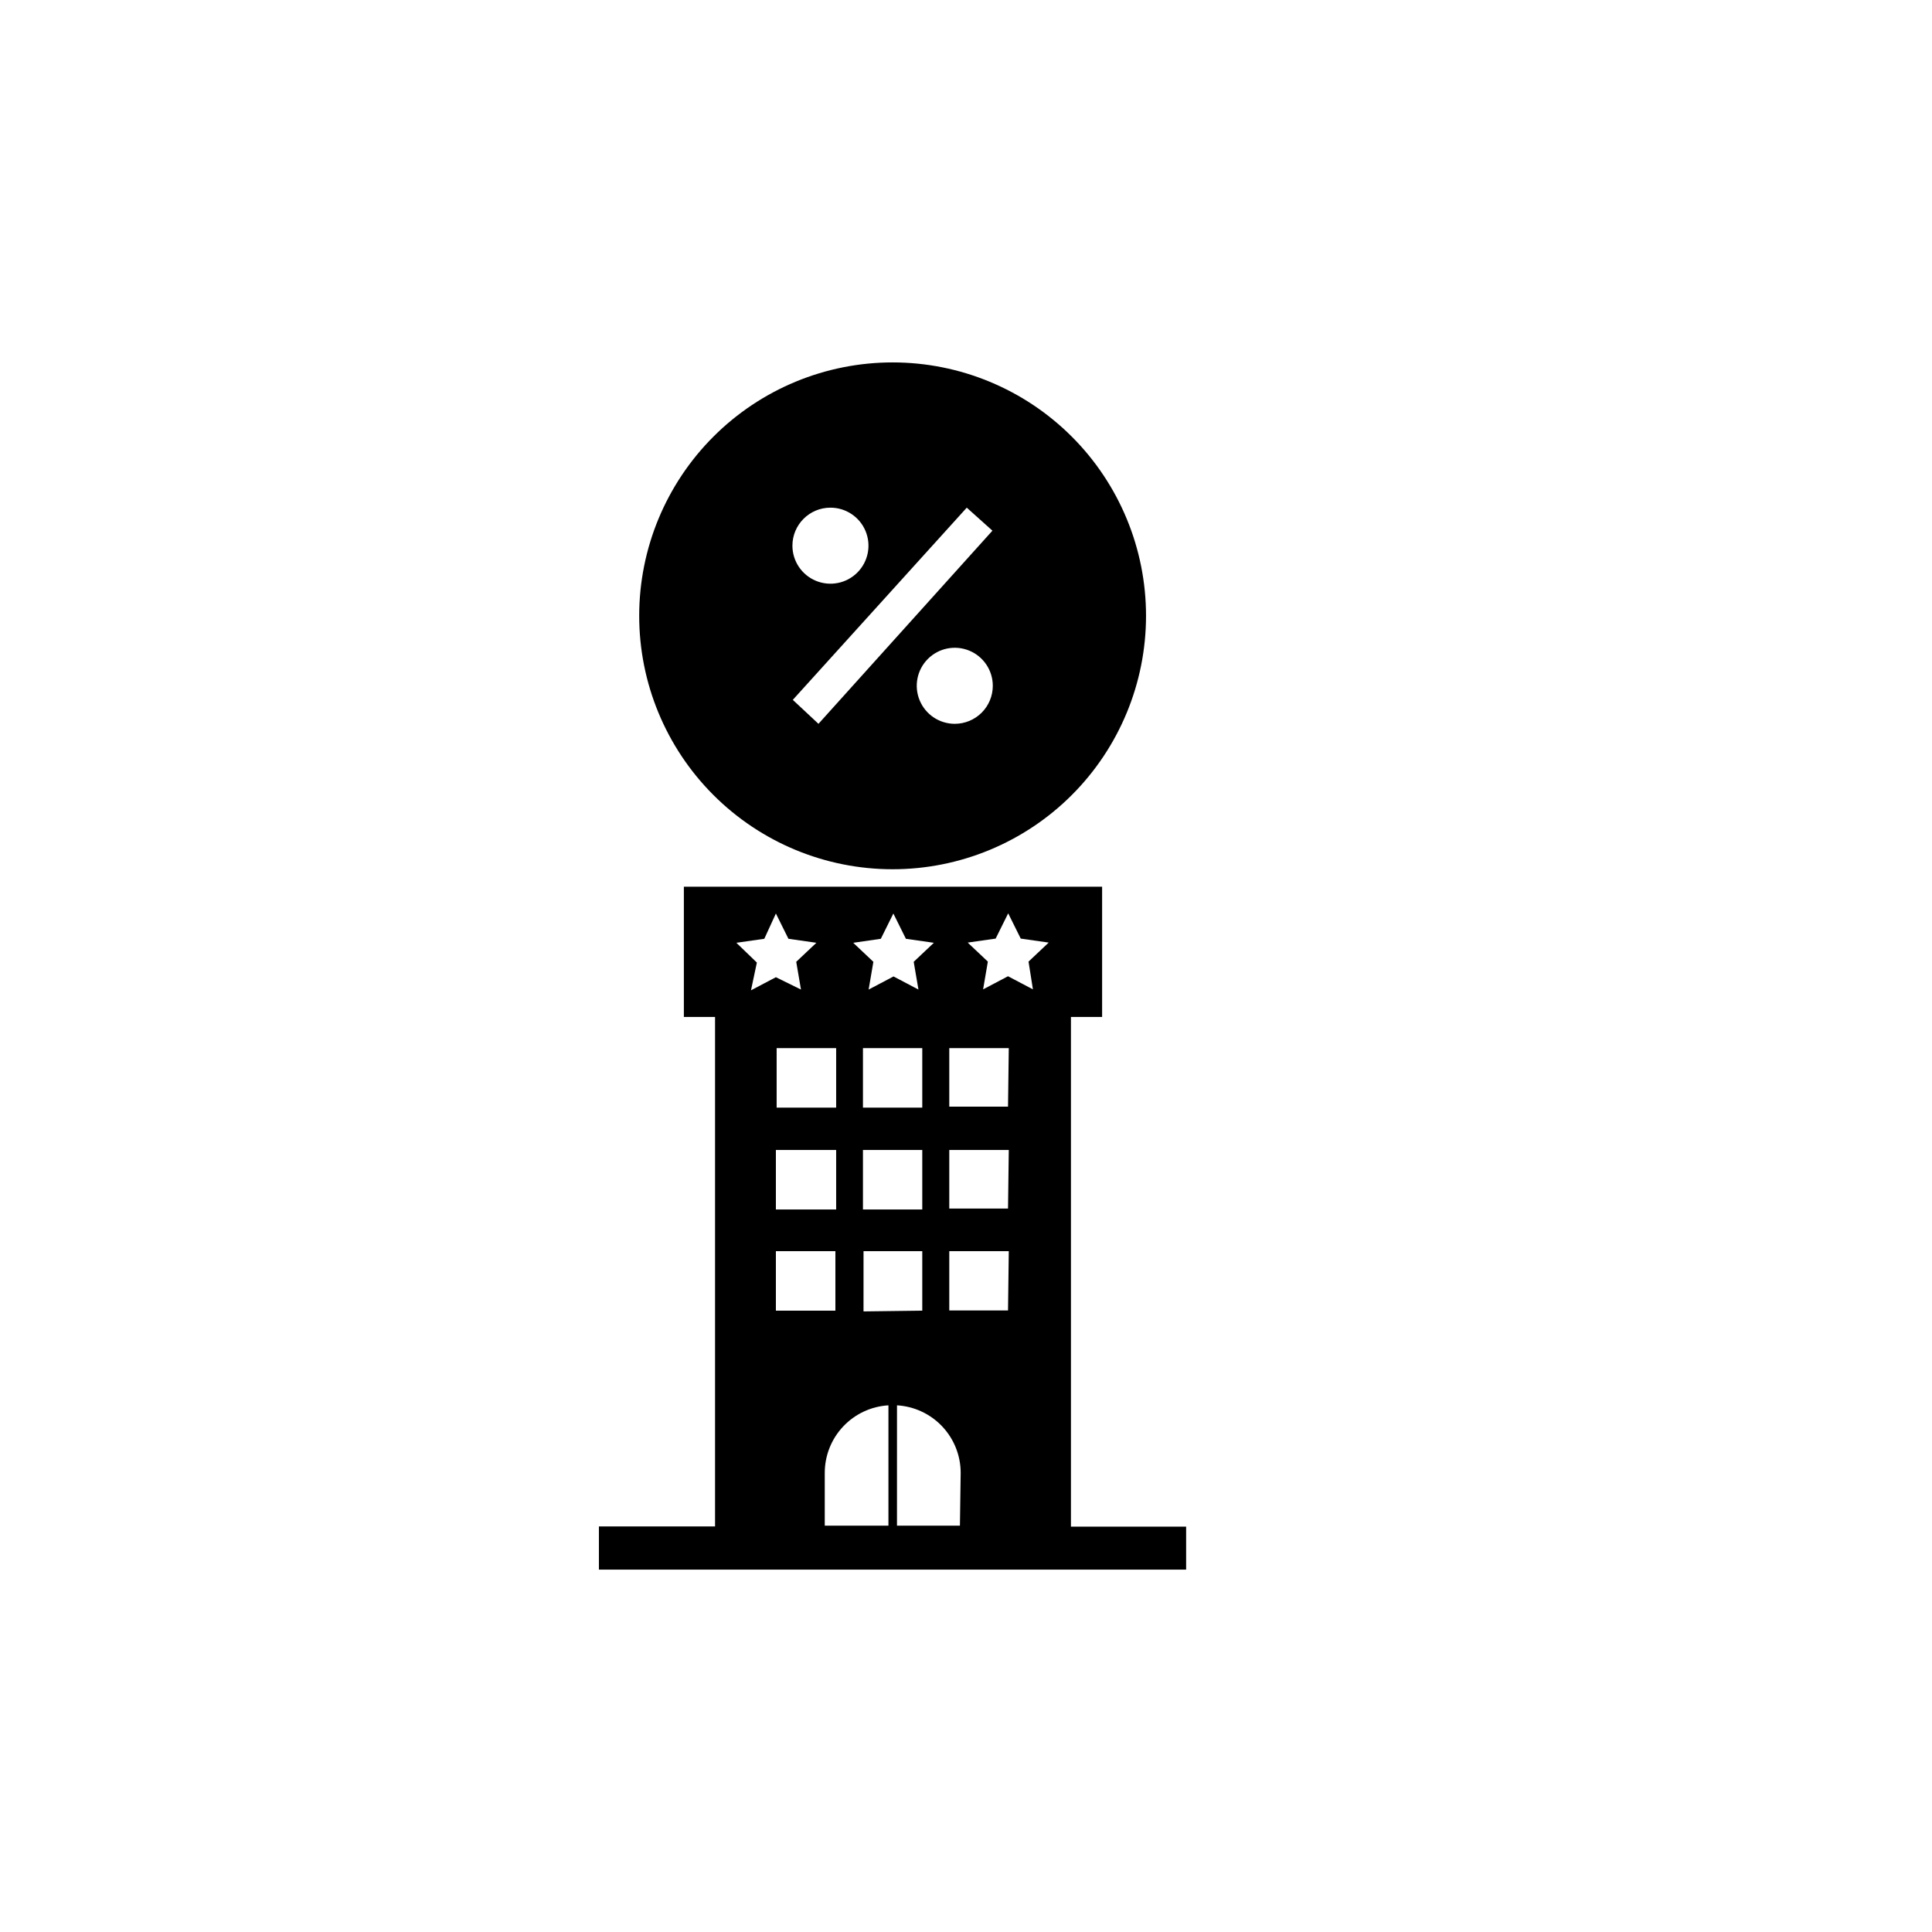<?xml version="1.0" encoding="UTF-8"?>
<!-- The Best Svg Icon site in the world: iconSvg.co, Visit us! https://iconsvg.co -->
<svg fill="#000000" width="800px" height="800px" version="1.1" viewBox="144 144 512 512" xmlns="http://www.w3.org/2000/svg">
 <g>
  <path d="m427.81 548.57v-135.07h8.262v-34.512h-110.84v34.512h8.262v135.02l-30.777 0.004v11.438l155.62-0.004v-11.387zm-50.383-155.78 3.324-6.699 3.324 6.699 7.406 1.059-5.34 5.039 1.258 7.356-6.602-3.477-6.602 3.477 1.258-7.356-5.34-5.039zm-4.586 98.746 0.004-15.969h15.566v15.77zm7.91 24.738m-8.059-51.742v-15.77h15.719v15.77zm0-27.004v-15.77h15.719v15.77zm-22.871 0v-15.77h15.77v15.77zm15.77 11.234v15.77h-15.973v-15.77zm-26.449-54.914 7.406-1.059 3.07-6.699 3.324 6.699 7.406 1.059-5.34 5.039 1.258 7.356-6.648-3.273-6.602 3.477 1.562-7.359zm10.477 81.719h15.77v15.77h-15.77zm48.77 72.75h-35.82v-14.008c0.004-4.57 1.754-8.965 4.891-12.289 3.137-3.324 7.422-5.324 11.984-5.594v32.145h2.266l0.004-32.145c4.562 0.27 8.848 2.269 11.984 5.594 3.137 3.324 4.887 7.719 4.891 12.289zm12.746-57.031h-15.566v-15.719h15.77zm0-27.004h-15.566v-15.52h15.77zm0-27.004h-15.566v-15.52h15.77zm6.602-31.086-6.602-3.477-6.602 3.477 1.258-7.356-5.34-5.039 7.406-1.059 3.324-6.699 3.324 6.699 7.406 1.059-5.34 5.039z"/>
  <path d="m380.55 374.36c17.809 0 34.887-7.074 47.484-19.664 12.594-12.594 19.668-29.668 19.676-47.477 0.004-17.809-7.066-34.891-19.652-47.488-12.59-12.598-29.664-19.68-47.473-19.688-17.809-0.008-34.891 7.055-47.492 19.641-12.602 12.586-19.688 29.66-19.699 47.465-0.016 17.82 7.055 34.918 19.652 47.523 12.594 12.605 29.684 19.688 47.504 19.688zm16.473-38.543h0.004c-4.078 0-7.75-2.453-9.309-6.219-1.562-3.766-0.699-8.102 2.184-10.98 2.879-2.883 7.215-3.746 10.98-2.184 3.766 1.559 6.219 5.231 6.219 9.309 0 2.672-1.062 5.234-2.949 7.125-1.891 1.887-4.453 2.949-7.125 2.949zm-32.945-57.281c4.074 0 7.75 2.453 9.309 6.219 1.559 3.766 0.695 8.098-2.184 10.98-2.883 2.883-7.219 3.746-10.98 2.184-3.766-1.559-6.223-5.231-6.223-9.309 0-5.562 4.512-10.074 10.078-10.074zm36.125 0 6.801 6.098-46.102 51.184-6.801-6.348z"/>
 </g>
</svg>
